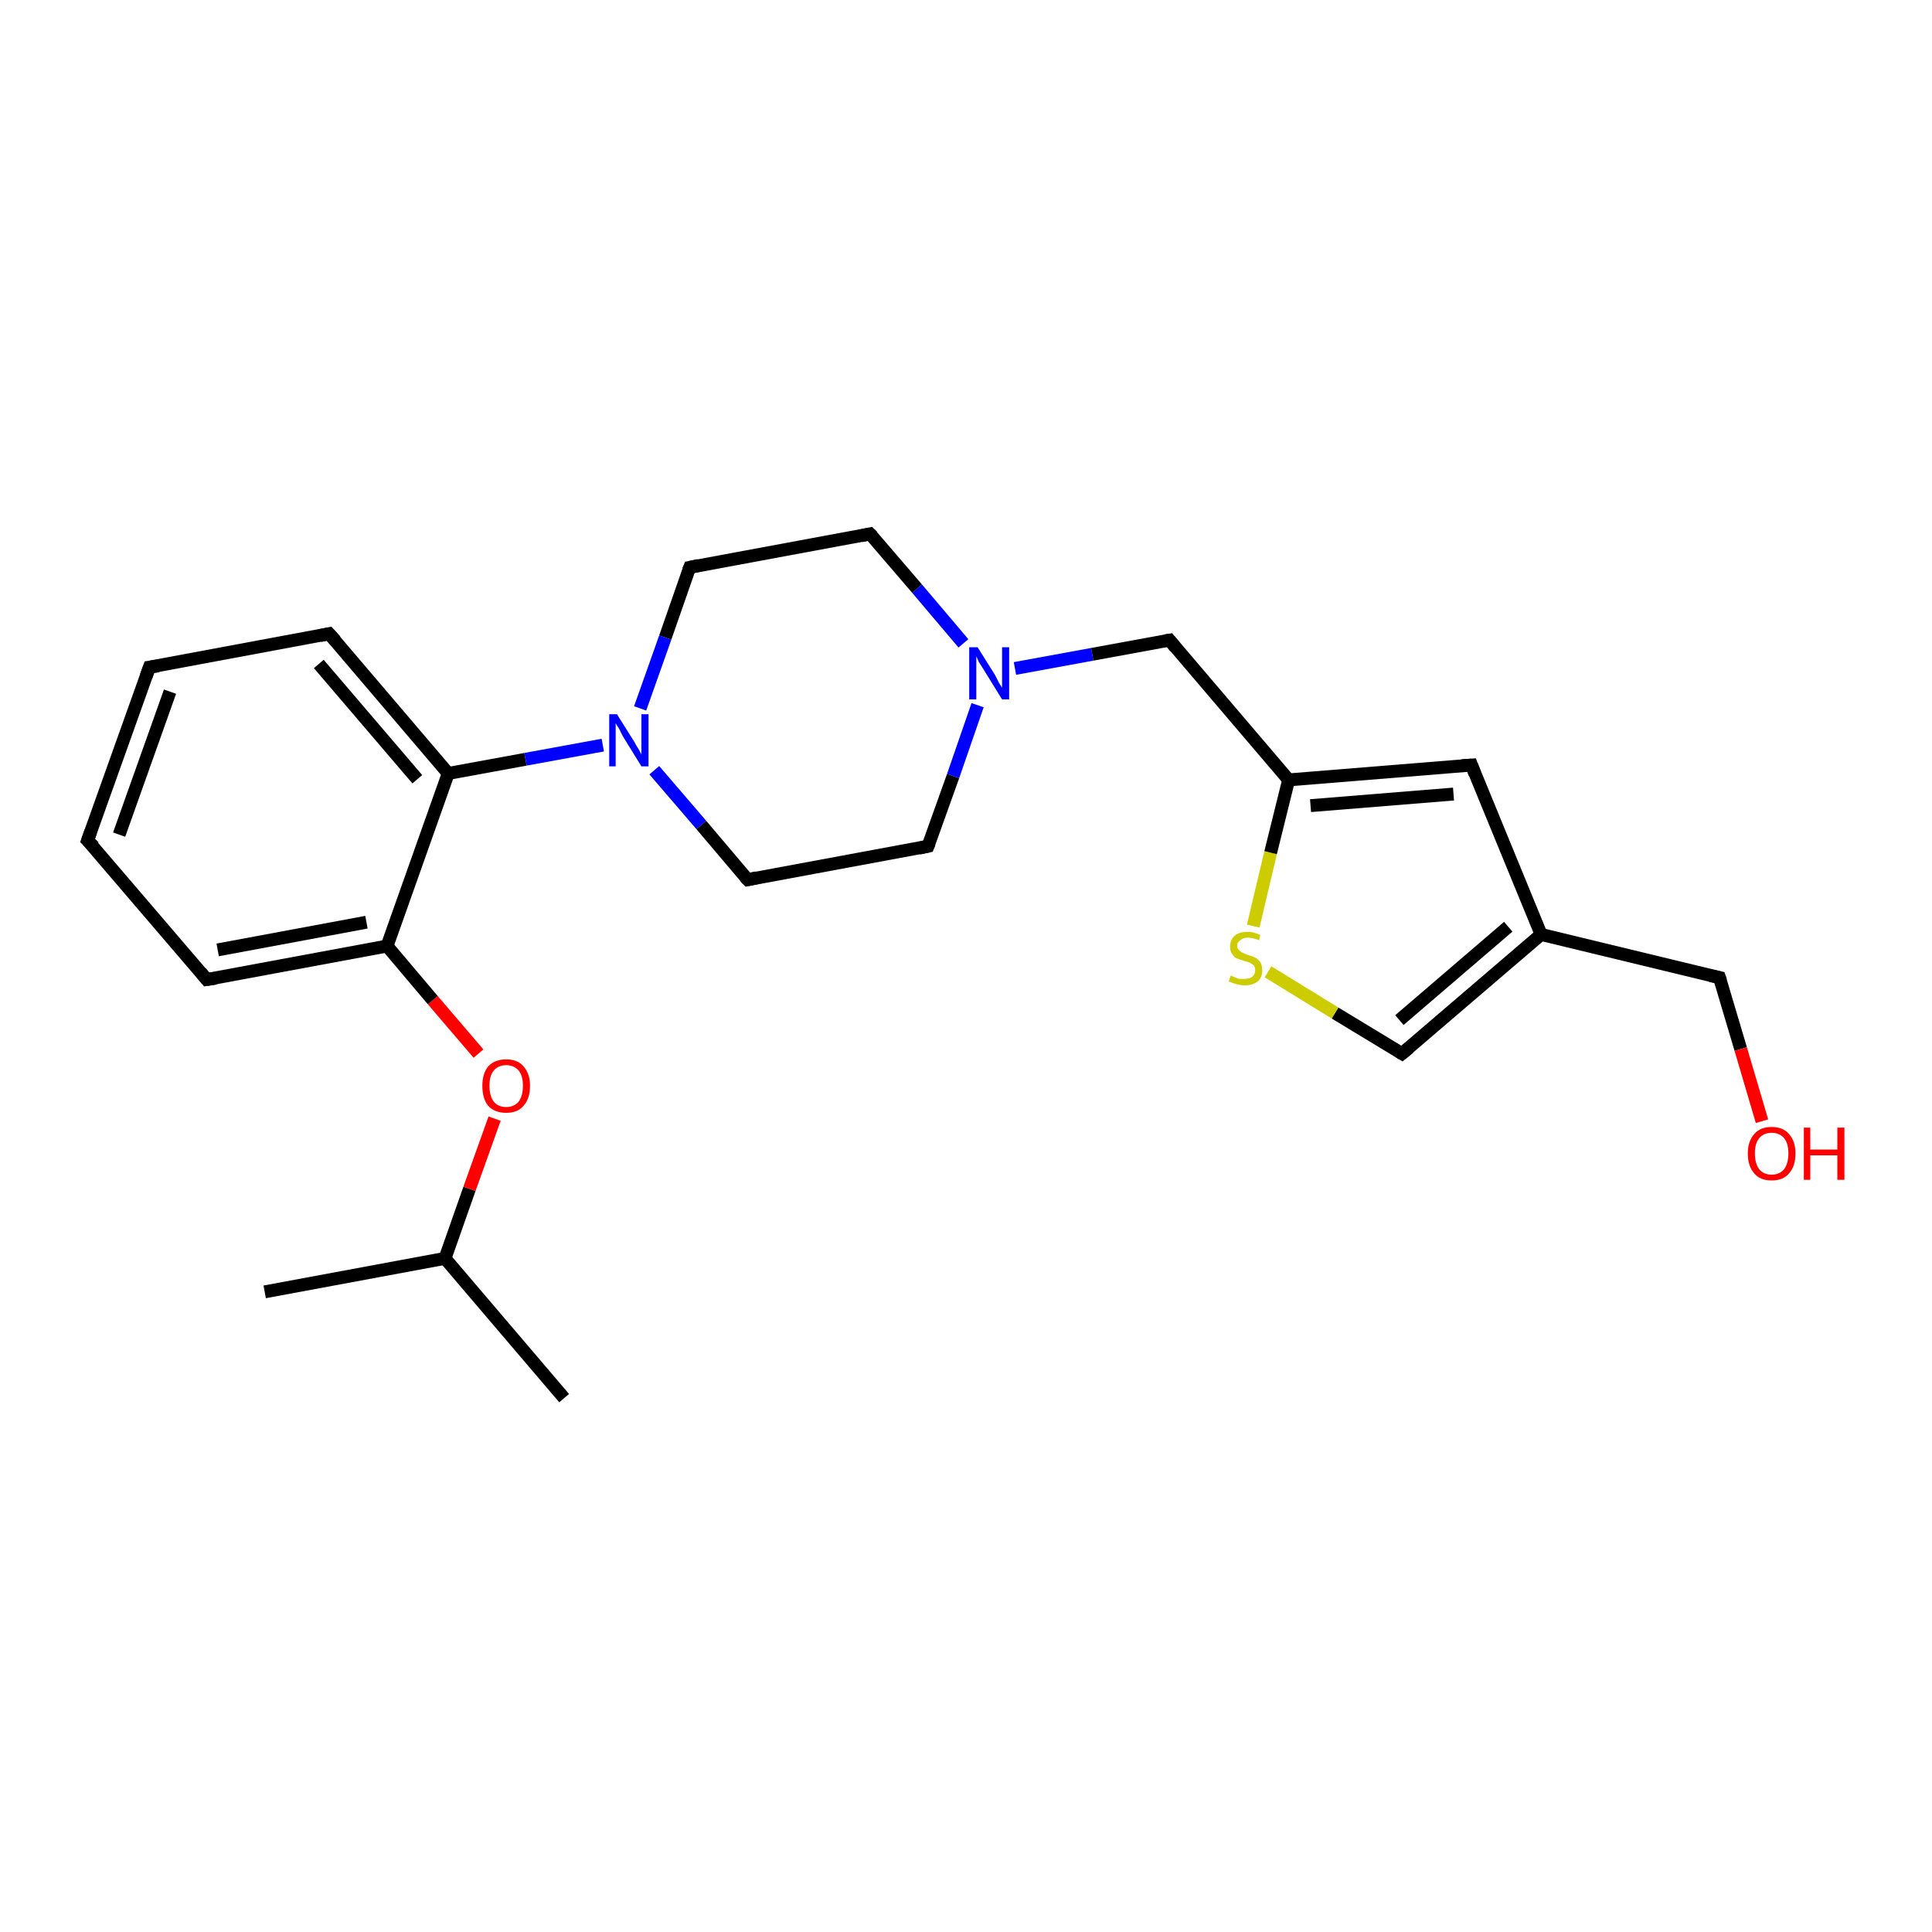 <?xml version='1.0' encoding='iso-8859-1'?>
<svg version='1.1' baseProfile='full'
              xmlns='http://www.w3.org/2000/svg'
                      xmlns:rdkit='http://www.rdkit.org/xml'
                      xmlns:xlink='http://www.w3.org/1999/xlink'
                  xml:space='preserve'
width='300px' height='300px' viewBox='0 0 300 300'>
<!-- END OF HEADER -->
<rect style='opacity:1.0;fill:#FFFFFF;stroke:none' width='300.0' height='300.0' x='0.0' y='0.0'> </rect>
<path class='bond-0 atom-0 atom-1' d='M 87.6,217.1 L 69.1,195.4' style='fill:none;fill-rule:evenodd;stroke:#000000;stroke-width:2.0px;stroke-linecap:butt;stroke-linejoin:miter;stroke-opacity:1' />
<path class='bond-1 atom-1 atom-2' d='M 69.1,195.4 L 41.1,200.6' style='fill:none;fill-rule:evenodd;stroke:#000000;stroke-width:2.0px;stroke-linecap:butt;stroke-linejoin:miter;stroke-opacity:1' />
<path class='bond-2 atom-1 atom-3' d='M 69.1,195.4 L 72.9,184.6' style='fill:none;fill-rule:evenodd;stroke:#000000;stroke-width:2.0px;stroke-linecap:butt;stroke-linejoin:miter;stroke-opacity:1' />
<path class='bond-2 atom-1 atom-3' d='M 72.9,184.6 L 76.8,173.7' style='fill:none;fill-rule:evenodd;stroke:#FF0000;stroke-width:2.0px;stroke-linecap:butt;stroke-linejoin:miter;stroke-opacity:1' />
<path class='bond-3 atom-3 atom-4' d='M 74.3,163.6 L 67.2,155.3' style='fill:none;fill-rule:evenodd;stroke:#FF0000;stroke-width:2.0px;stroke-linecap:butt;stroke-linejoin:miter;stroke-opacity:1' />
<path class='bond-3 atom-3 atom-4' d='M 67.2,155.3 L 60.1,146.9' style='fill:none;fill-rule:evenodd;stroke:#000000;stroke-width:2.0px;stroke-linecap:butt;stroke-linejoin:miter;stroke-opacity:1' />
<path class='bond-4 atom-4 atom-5' d='M 60.1,146.9 L 32.1,152.1' style='fill:none;fill-rule:evenodd;stroke:#000000;stroke-width:2.0px;stroke-linecap:butt;stroke-linejoin:miter;stroke-opacity:1' />
<path class='bond-4 atom-4 atom-5' d='M 56.9,143.2 L 33.8,147.5' style='fill:none;fill-rule:evenodd;stroke:#000000;stroke-width:2.0px;stroke-linecap:butt;stroke-linejoin:miter;stroke-opacity:1' />
<path class='bond-5 atom-5 atom-6' d='M 32.1,152.1 L 13.6,130.5' style='fill:none;fill-rule:evenodd;stroke:#000000;stroke-width:2.0px;stroke-linecap:butt;stroke-linejoin:miter;stroke-opacity:1' />
<path class='bond-6 atom-6 atom-7' d='M 13.6,130.5 L 23.2,103.6' style='fill:none;fill-rule:evenodd;stroke:#000000;stroke-width:2.0px;stroke-linecap:butt;stroke-linejoin:miter;stroke-opacity:1' />
<path class='bond-6 atom-6 atom-7' d='M 18.5,129.6 L 26.4,107.4' style='fill:none;fill-rule:evenodd;stroke:#000000;stroke-width:2.0px;stroke-linecap:butt;stroke-linejoin:miter;stroke-opacity:1' />
<path class='bond-7 atom-7 atom-8' d='M 23.2,103.6 L 51.1,98.4' style='fill:none;fill-rule:evenodd;stroke:#000000;stroke-width:2.0px;stroke-linecap:butt;stroke-linejoin:miter;stroke-opacity:1' />
<path class='bond-8 atom-8 atom-9' d='M 51.1,98.4 L 69.6,120.1' style='fill:none;fill-rule:evenodd;stroke:#000000;stroke-width:2.0px;stroke-linecap:butt;stroke-linejoin:miter;stroke-opacity:1' />
<path class='bond-8 atom-8 atom-9' d='M 49.5,103.1 L 64.8,121.0' style='fill:none;fill-rule:evenodd;stroke:#000000;stroke-width:2.0px;stroke-linecap:butt;stroke-linejoin:miter;stroke-opacity:1' />
<path class='bond-9 atom-9 atom-10' d='M 69.6,120.1 L 81.6,117.9' style='fill:none;fill-rule:evenodd;stroke:#000000;stroke-width:2.0px;stroke-linecap:butt;stroke-linejoin:miter;stroke-opacity:1' />
<path class='bond-9 atom-9 atom-10' d='M 81.6,117.9 L 93.6,115.7' style='fill:none;fill-rule:evenodd;stroke:#0000FF;stroke-width:2.0px;stroke-linecap:butt;stroke-linejoin:miter;stroke-opacity:1' />
<path class='bond-10 atom-10 atom-11' d='M 101.6,119.6 L 108.9,128.1' style='fill:none;fill-rule:evenodd;stroke:#0000FF;stroke-width:2.0px;stroke-linecap:butt;stroke-linejoin:miter;stroke-opacity:1' />
<path class='bond-10 atom-10 atom-11' d='M 108.9,128.1 L 116.1,136.6' style='fill:none;fill-rule:evenodd;stroke:#000000;stroke-width:2.0px;stroke-linecap:butt;stroke-linejoin:miter;stroke-opacity:1' />
<path class='bond-11 atom-11 atom-12' d='M 116.1,136.6 L 144.1,131.4' style='fill:none;fill-rule:evenodd;stroke:#000000;stroke-width:2.0px;stroke-linecap:butt;stroke-linejoin:miter;stroke-opacity:1' />
<path class='bond-12 atom-12 atom-13' d='M 144.1,131.4 L 148.0,120.5' style='fill:none;fill-rule:evenodd;stroke:#000000;stroke-width:2.0px;stroke-linecap:butt;stroke-linejoin:miter;stroke-opacity:1' />
<path class='bond-12 atom-12 atom-13' d='M 148.0,120.5 L 151.8,109.5' style='fill:none;fill-rule:evenodd;stroke:#0000FF;stroke-width:2.0px;stroke-linecap:butt;stroke-linejoin:miter;stroke-opacity:1' />
<path class='bond-13 atom-13 atom-14' d='M 157.6,103.8 L 169.6,101.6' style='fill:none;fill-rule:evenodd;stroke:#0000FF;stroke-width:2.0px;stroke-linecap:butt;stroke-linejoin:miter;stroke-opacity:1' />
<path class='bond-13 atom-13 atom-14' d='M 169.6,101.6 L 181.6,99.4' style='fill:none;fill-rule:evenodd;stroke:#000000;stroke-width:2.0px;stroke-linecap:butt;stroke-linejoin:miter;stroke-opacity:1' />
<path class='bond-14 atom-14 atom-15' d='M 181.6,99.4 L 200.1,121.1' style='fill:none;fill-rule:evenodd;stroke:#000000;stroke-width:2.0px;stroke-linecap:butt;stroke-linejoin:miter;stroke-opacity:1' />
<path class='bond-15 atom-15 atom-16' d='M 200.1,121.1 L 228.5,118.8' style='fill:none;fill-rule:evenodd;stroke:#000000;stroke-width:2.0px;stroke-linecap:butt;stroke-linejoin:miter;stroke-opacity:1' />
<path class='bond-15 atom-15 atom-16' d='M 203.5,125.1 L 225.7,123.3' style='fill:none;fill-rule:evenodd;stroke:#000000;stroke-width:2.0px;stroke-linecap:butt;stroke-linejoin:miter;stroke-opacity:1' />
<path class='bond-16 atom-16 atom-17' d='M 228.5,118.8 L 239.3,145.1' style='fill:none;fill-rule:evenodd;stroke:#000000;stroke-width:2.0px;stroke-linecap:butt;stroke-linejoin:miter;stroke-opacity:1' />
<path class='bond-17 atom-17 atom-18' d='M 239.3,145.1 L 267.0,151.8' style='fill:none;fill-rule:evenodd;stroke:#000000;stroke-width:2.0px;stroke-linecap:butt;stroke-linejoin:miter;stroke-opacity:1' />
<path class='bond-18 atom-18 atom-19' d='M 267.0,151.8 L 270.3,162.9' style='fill:none;fill-rule:evenodd;stroke:#000000;stroke-width:2.0px;stroke-linecap:butt;stroke-linejoin:miter;stroke-opacity:1' />
<path class='bond-18 atom-18 atom-19' d='M 270.3,162.9 L 273.6,174.1' style='fill:none;fill-rule:evenodd;stroke:#FF0000;stroke-width:2.0px;stroke-linecap:butt;stroke-linejoin:miter;stroke-opacity:1' />
<path class='bond-19 atom-17 atom-20' d='M 239.3,145.1 L 217.7,163.6' style='fill:none;fill-rule:evenodd;stroke:#000000;stroke-width:2.0px;stroke-linecap:butt;stroke-linejoin:miter;stroke-opacity:1' />
<path class='bond-19 atom-17 atom-20' d='M 234.2,143.9 L 217.3,158.4' style='fill:none;fill-rule:evenodd;stroke:#000000;stroke-width:2.0px;stroke-linecap:butt;stroke-linejoin:miter;stroke-opacity:1' />
<path class='bond-20 atom-20 atom-21' d='M 217.7,163.6 L 207.3,157.3' style='fill:none;fill-rule:evenodd;stroke:#000000;stroke-width:2.0px;stroke-linecap:butt;stroke-linejoin:miter;stroke-opacity:1' />
<path class='bond-20 atom-20 atom-21' d='M 207.3,157.3 L 196.9,150.9' style='fill:none;fill-rule:evenodd;stroke:#CCCC00;stroke-width:2.0px;stroke-linecap:butt;stroke-linejoin:miter;stroke-opacity:1' />
<path class='bond-21 atom-13 atom-22' d='M 149.6,99.9 L 142.4,91.4' style='fill:none;fill-rule:evenodd;stroke:#0000FF;stroke-width:2.0px;stroke-linecap:butt;stroke-linejoin:miter;stroke-opacity:1' />
<path class='bond-21 atom-13 atom-22' d='M 142.4,91.4 L 135.1,82.9' style='fill:none;fill-rule:evenodd;stroke:#000000;stroke-width:2.0px;stroke-linecap:butt;stroke-linejoin:miter;stroke-opacity:1' />
<path class='bond-22 atom-22 atom-23' d='M 135.1,82.9 L 107.1,88.1' style='fill:none;fill-rule:evenodd;stroke:#000000;stroke-width:2.0px;stroke-linecap:butt;stroke-linejoin:miter;stroke-opacity:1' />
<path class='bond-23 atom-9 atom-4' d='M 69.6,120.1 L 60.1,146.9' style='fill:none;fill-rule:evenodd;stroke:#000000;stroke-width:2.0px;stroke-linecap:butt;stroke-linejoin:miter;stroke-opacity:1' />
<path class='bond-24 atom-23 atom-10' d='M 107.1,88.1 L 103.3,99.0' style='fill:none;fill-rule:evenodd;stroke:#000000;stroke-width:2.0px;stroke-linecap:butt;stroke-linejoin:miter;stroke-opacity:1' />
<path class='bond-24 atom-23 atom-10' d='M 103.3,99.0 L 99.4,110.0' style='fill:none;fill-rule:evenodd;stroke:#0000FF;stroke-width:2.0px;stroke-linecap:butt;stroke-linejoin:miter;stroke-opacity:1' />
<path class='bond-25 atom-21 atom-15' d='M 194.6,143.8 L 197.3,132.4' style='fill:none;fill-rule:evenodd;stroke:#CCCC00;stroke-width:2.0px;stroke-linecap:butt;stroke-linejoin:miter;stroke-opacity:1' />
<path class='bond-25 atom-21 atom-15' d='M 197.3,132.4 L 200.1,121.1' style='fill:none;fill-rule:evenodd;stroke:#000000;stroke-width:2.0px;stroke-linecap:butt;stroke-linejoin:miter;stroke-opacity:1' />
<path d='M 33.5,151.9 L 32.1,152.1 L 31.2,151.0' style='fill:none;stroke:#000000;stroke-width:2.0px;stroke-linecap:butt;stroke-linejoin:miter;stroke-opacity:1;' />
<path d='M 14.6,131.5 L 13.6,130.5 L 14.1,129.1' style='fill:none;stroke:#000000;stroke-width:2.0px;stroke-linecap:butt;stroke-linejoin:miter;stroke-opacity:1;' />
<path d='M 22.7,105.0 L 23.2,103.6 L 24.6,103.4' style='fill:none;stroke:#000000;stroke-width:2.0px;stroke-linecap:butt;stroke-linejoin:miter;stroke-opacity:1;' />
<path d='M 49.7,98.7 L 51.1,98.4 L 52.1,99.5' style='fill:none;stroke:#000000;stroke-width:2.0px;stroke-linecap:butt;stroke-linejoin:miter;stroke-opacity:1;' />
<path d='M 115.7,136.2 L 116.1,136.6 L 117.5,136.3' style='fill:none;stroke:#000000;stroke-width:2.0px;stroke-linecap:butt;stroke-linejoin:miter;stroke-opacity:1;' />
<path d='M 142.7,131.7 L 144.1,131.4 L 144.3,130.9' style='fill:none;stroke:#000000;stroke-width:2.0px;stroke-linecap:butt;stroke-linejoin:miter;stroke-opacity:1;' />
<path d='M 181.0,99.5 L 181.6,99.4 L 182.5,100.5' style='fill:none;stroke:#000000;stroke-width:2.0px;stroke-linecap:butt;stroke-linejoin:miter;stroke-opacity:1;' />
<path d='M 227.0,118.9 L 228.5,118.8 L 229.0,120.1' style='fill:none;stroke:#000000;stroke-width:2.0px;stroke-linecap:butt;stroke-linejoin:miter;stroke-opacity:1;' />
<path d='M 265.6,151.5 L 267.0,151.8 L 267.2,152.4' style='fill:none;stroke:#000000;stroke-width:2.0px;stroke-linecap:butt;stroke-linejoin:miter;stroke-opacity:1;' />
<path d='M 218.8,162.7 L 217.7,163.6 L 217.2,163.3' style='fill:none;stroke:#000000;stroke-width:2.0px;stroke-linecap:butt;stroke-linejoin:miter;stroke-opacity:1;' />
<path d='M 135.5,83.3 L 135.1,82.9 L 133.7,83.2' style='fill:none;stroke:#000000;stroke-width:2.0px;stroke-linecap:butt;stroke-linejoin:miter;stroke-opacity:1;' />
<path d='M 108.5,87.8 L 107.1,88.1 L 106.9,88.6' style='fill:none;stroke:#000000;stroke-width:2.0px;stroke-linecap:butt;stroke-linejoin:miter;stroke-opacity:1;' />
<path class='atom-3' d='M 74.9 168.6
Q 74.9 166.7, 75.8 165.6
Q 76.8 164.5, 78.6 164.5
Q 80.4 164.5, 81.3 165.6
Q 82.3 166.7, 82.3 168.6
Q 82.3 170.6, 81.3 171.7
Q 80.4 172.8, 78.6 172.8
Q 76.8 172.8, 75.8 171.7
Q 74.9 170.6, 74.9 168.6
M 78.6 171.9
Q 79.8 171.9, 80.5 171.1
Q 81.2 170.2, 81.2 168.6
Q 81.2 167.0, 80.5 166.2
Q 79.8 165.4, 78.6 165.4
Q 77.4 165.4, 76.7 166.2
Q 76.0 167.0, 76.0 168.6
Q 76.0 170.2, 76.7 171.1
Q 77.4 171.9, 78.6 171.9
' fill='#FF0000'/>
<path class='atom-10' d='M 95.8 110.9
L 98.5 115.2
Q 98.7 115.6, 99.2 116.4
Q 99.6 117.1, 99.6 117.2
L 99.6 110.9
L 100.7 110.9
L 100.7 119.0
L 99.6 119.0
L 96.7 114.3
Q 96.4 113.7, 96.1 113.1
Q 95.7 112.5, 95.6 112.3
L 95.6 119.0
L 94.6 119.0
L 94.6 110.9
L 95.8 110.9
' fill='#0000FF'/>
<path class='atom-13' d='M 151.8 100.5
L 154.5 104.8
Q 154.7 105.2, 155.1 106.0
Q 155.6 106.8, 155.6 106.8
L 155.6 100.5
L 156.7 100.5
L 156.7 108.6
L 155.6 108.6
L 152.7 103.9
Q 152.4 103.4, 152.0 102.8
Q 151.7 102.1, 151.6 101.9
L 151.6 108.6
L 150.5 108.6
L 150.5 100.5
L 151.8 100.5
' fill='#0000FF'/>
<path class='atom-19' d='M 271.4 179.1
Q 271.4 177.2, 272.4 176.1
Q 273.3 175.0, 275.1 175.0
Q 276.9 175.0, 277.8 176.1
Q 278.8 177.2, 278.8 179.1
Q 278.8 181.1, 277.8 182.2
Q 276.9 183.3, 275.1 183.3
Q 273.3 183.3, 272.4 182.2
Q 271.4 181.1, 271.4 179.1
M 275.1 182.4
Q 276.3 182.4, 277.0 181.6
Q 277.7 180.7, 277.7 179.1
Q 277.7 177.5, 277.0 176.7
Q 276.3 175.9, 275.1 175.9
Q 273.9 175.9, 273.2 176.7
Q 272.5 177.5, 272.5 179.1
Q 272.5 180.7, 273.2 181.6
Q 273.9 182.4, 275.1 182.4
' fill='#FF0000'/>
<path class='atom-19' d='M 280.1 175.1
L 281.1 175.1
L 281.1 178.5
L 285.3 178.5
L 285.3 175.1
L 286.4 175.1
L 286.4 183.2
L 285.3 183.2
L 285.3 179.4
L 281.1 179.4
L 281.1 183.2
L 280.1 183.2
L 280.1 175.1
' fill='#FF0000'/>
<path class='atom-21' d='M 191.1 151.5
Q 191.2 151.5, 191.6 151.7
Q 192.0 151.9, 192.4 152.0
Q 192.8 152.0, 193.2 152.0
Q 194.0 152.0, 194.4 151.7
Q 194.9 151.3, 194.9 150.7
Q 194.9 150.2, 194.7 149.9
Q 194.4 149.7, 194.1 149.5
Q 193.8 149.4, 193.2 149.2
Q 192.5 149.0, 192.0 148.8
Q 191.6 148.6, 191.3 148.1
Q 191.0 147.7, 191.0 147.0
Q 191.0 146.0, 191.7 145.3
Q 192.4 144.7, 193.8 144.7
Q 194.7 144.7, 195.7 145.2
L 195.5 146.0
Q 194.5 145.6, 193.8 145.6
Q 193.0 145.6, 192.6 146.0
Q 192.1 146.3, 192.1 146.8
Q 192.1 147.3, 192.4 147.5
Q 192.6 147.8, 192.9 147.9
Q 193.2 148.1, 193.8 148.3
Q 194.5 148.5, 194.9 148.7
Q 195.4 149.0, 195.7 149.4
Q 196.0 149.9, 196.0 150.7
Q 196.0 151.8, 195.3 152.4
Q 194.5 153.0, 193.3 153.0
Q 192.6 153.0, 192.0 152.8
Q 191.5 152.7, 190.8 152.4
L 191.1 151.5
' fill='#CCCC00'/>
</svg>
